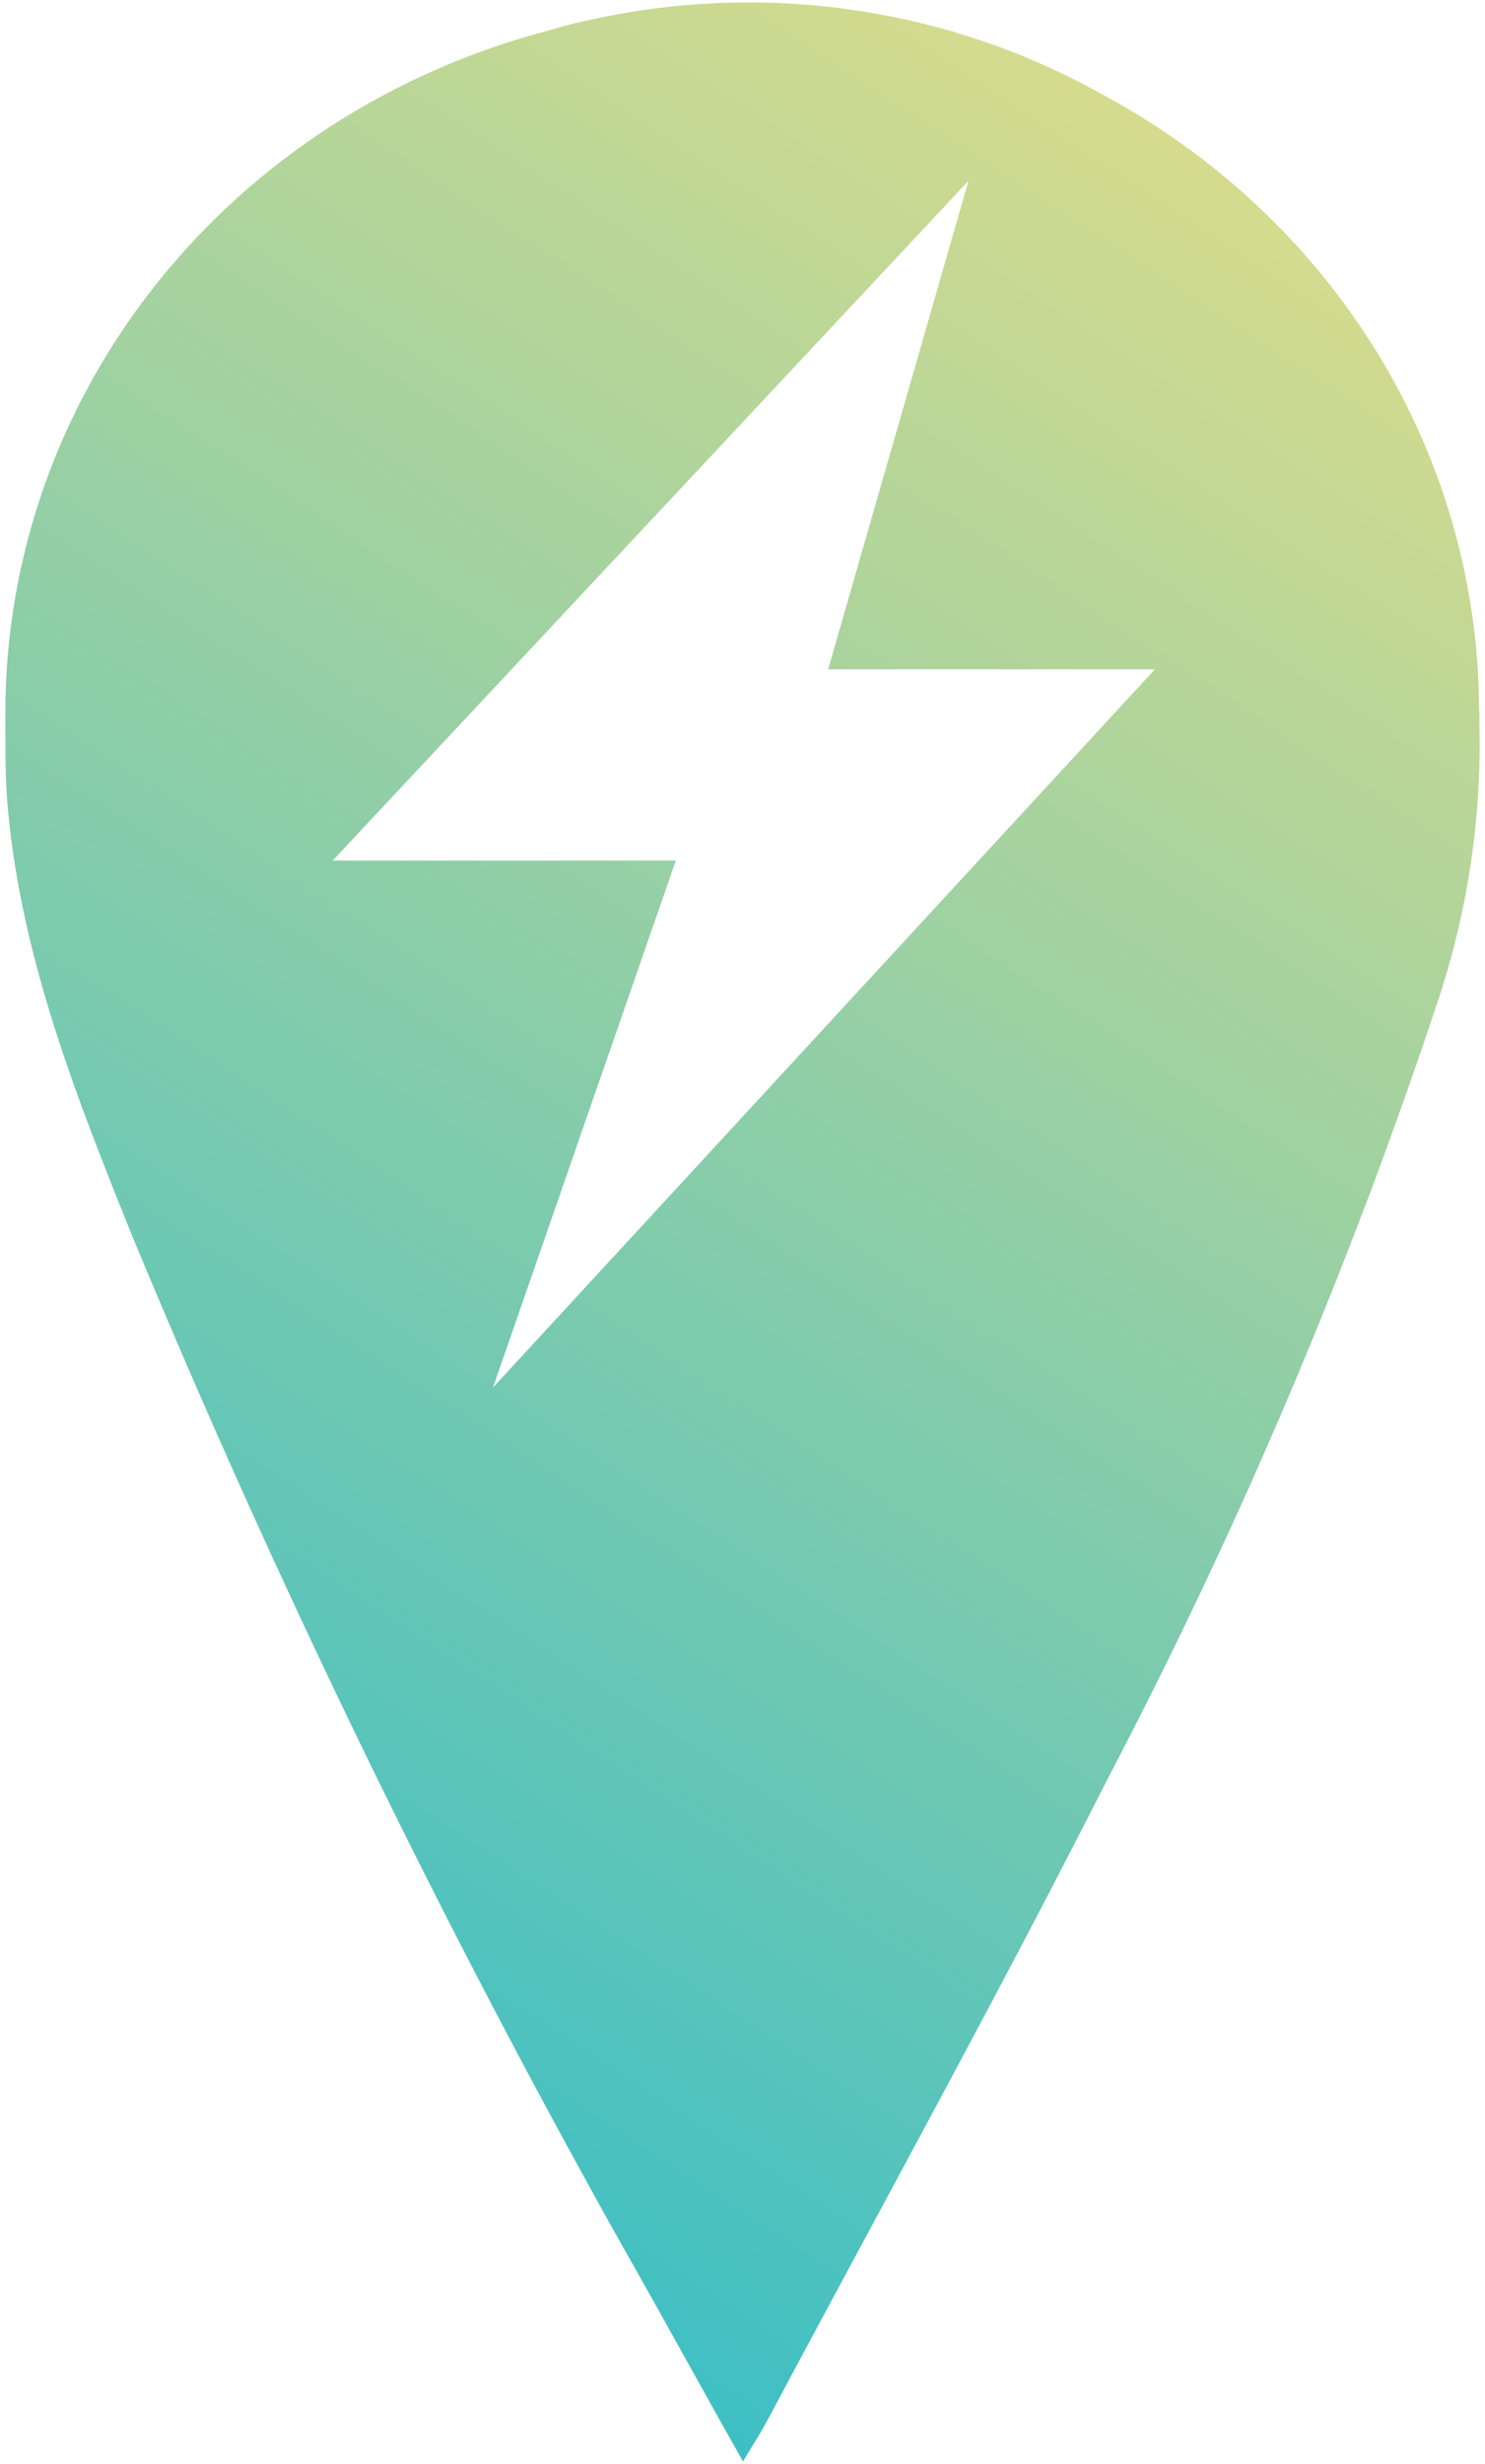 <svg width="38" height="63" viewBox="0 0 38 63" fill="none" xmlns="http://www.w3.org/2000/svg">
<path fill-rule="evenodd" clip-rule="evenodd" d="M35.245 9.023C36.95 11.801 37.848 14.964 37.848 18.186L37.858 18.176V18.608C37.906 20.938 37.559 23.259 36.832 25.482C34.557 32.358 31.717 39.05 28.338 45.496C26.4 49.323 24.363 53.102 22.327 56.88C21.431 58.541 20.536 60.202 19.649 61.867C19.523 62.103 19.385 62.328 19.216 62.603C19.153 62.707 19.086 62.817 19.013 62.938C18.492 62.019 17.999 61.133 17.514 60.26C16.987 59.313 16.47 58.383 15.936 57.448C11.252 49.09 7.07 40.483 3.41 31.669C1.984 28.134 0.568 24.569 0.209 20.759C0.138 20.061 0.138 19.354 0.138 18.647V18.215C0.138 14.249 1.501 10.393 4.017 7.241C6.532 4.089 10.061 1.817 14.058 0.774C14.489 0.637 15.023 0.519 15.515 0.421C19.837 -0.439 24.338 0.261 28.154 2.385C31.093 3.954 33.541 6.245 35.245 9.023ZM8.513 22.005L24.783 4.623L21.192 17.114H29.553L12.616 35.478L17.294 22.005H8.513Z" fill="url(#paint0_linear_4557_1326)"/>
<defs>
<linearGradient id="paint0_linear_4557_1326" x1="44.813" y1="-5.439" x2="0.138" y2="62.938" gradientUnits="userSpaceOnUse">
<stop stop-color="#FFE37E"/>
<stop offset="1" stop-color="#22BACF"/>
</linearGradient>
</defs>
</svg>
